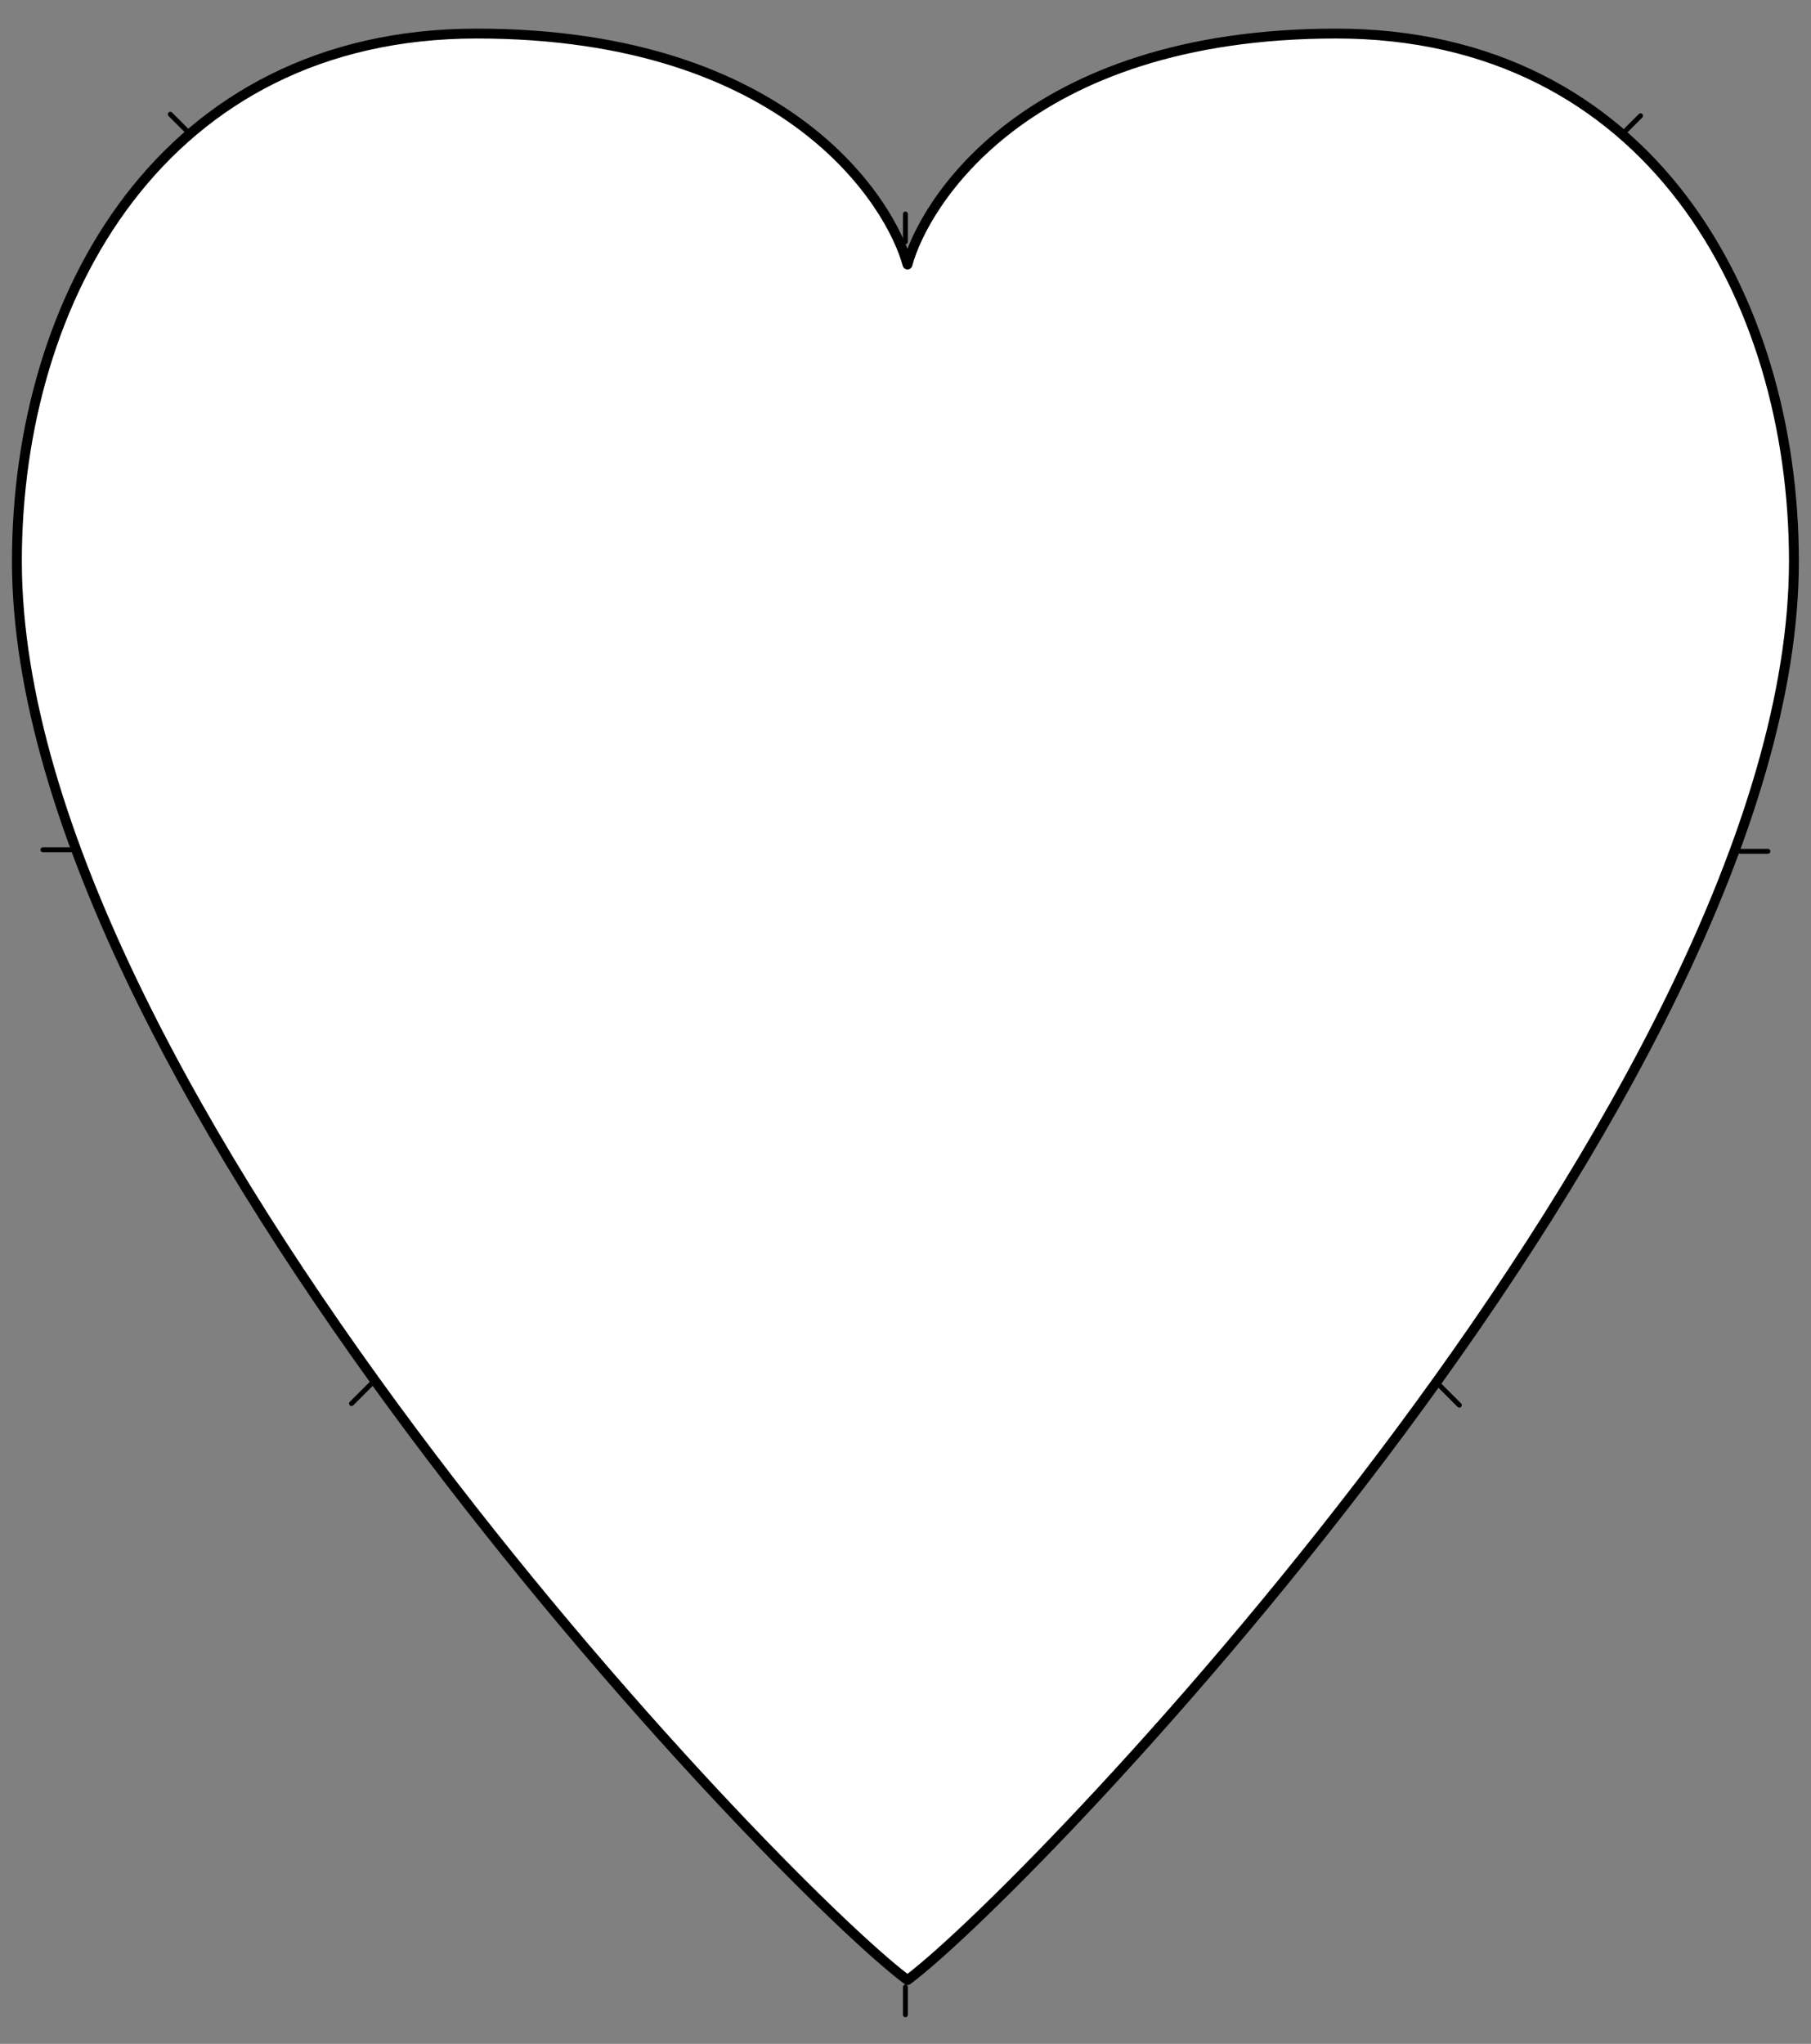 <?xml version="1.0" encoding="UTF-8" standalone="no"?>
<!DOCTYPE svg PUBLIC "-//W3C//DTD SVG 1.1//EN" "http://www.w3.org/Graphics/SVG/1.1/DTD/svg11.dtd">
<svg xmlns:dc="http://purl.org/dc/elements/1.1/" xmlns:xl="http://www.w3.org/1999/xlink" xmlns="http://www.w3.org/2000/svg" version="1.1" viewBox="122.625 189 366.885 413.965" width="366.885" height="413.965">
  <rect x="122.625" y="189" width="366.885" height="413.965" fill="#808080" stroke="none"/>
  <defs>
    <clipPath id="artboard_clip_path">
      <path d="M 122.625 189 L 489.51 189 L 489.51 602.965 L 122.625 602.965 Z"/>
    </clipPath>
  </defs>
  <g id="Heart_Field_(2)" fill="none" stroke-opacity="1" stroke-dasharray="none" stroke="none" fill-opacity="1">
    <title>Heart Field (2)</title>
    <g id="Heart_Field_(2)_Ticks" clip-path="url(#artboard_clip_path)">
      <title>Ticks</title>
      <g id="Line_23">
        <line x1="414.299" y1="469.633" x2="418.265" y2="473.599" stroke="black" stroke-linecap="round" stroke-linejoin="round" stroke-width="1"/>
      </g>
      <g id="Line_22">
        <line x1="454.981" y1="212.45" x2="451.015" y2="216.416" stroke="black" stroke-linecap="round" stroke-linejoin="round" stroke-width="1"/>
      </g>
      <g id="Line_21">
        <line x1="475.168" y1="361.423" x2="480.777" y2="361.423" stroke="black" stroke-linecap="round" stroke-linejoin="round" stroke-width="1"/>
      </g>
      <g id="Line_20">
        <line x1="197.801" y1="469.319" x2="193.835" y2="473.285" stroke="black" stroke-linecap="round" stroke-linejoin="round" stroke-width="1"/>
      </g>
      <g id="Line_19">
        <line x1="306.05" y1="591.468" x2="306.05" y2="597.077" stroke="black" stroke-linecap="round" stroke-linejoin="round" stroke-width="1"/>
      </g>
      <g id="Line_18">
        <line x1="306.05" y1="232.344" x2="306.05" y2="237.952" stroke="black" stroke-linecap="round" stroke-linejoin="round" stroke-width="1"/>
      </g>
      <g id="Line_17">
        <line x1="157.119" y1="212.136" x2="161.085" y2="216.102" stroke="black" stroke-linecap="round" stroke-linejoin="round" stroke-width="1"/>
      </g>
      <g id="Line_16">
        <line x1="136.931" y1="361.109" x2="131.323" y2="361.109" stroke="black" stroke-linecap="round" stroke-linejoin="round" stroke-width="1"/>
      </g>
    </g>
    <g id="Heart_Field_(2)_Layer_1" clip-path="url(#artboard_clip_path)">
      <title>Layer 1</title>
      <g id="Graphic_28">
        <path d="M 306.468 242.575 C 303.251 230.605 282.752 195.8 219.196 195.8 C 155.64 195.8 126.05 249.211 126.05 302.668 C 126.05 409.774 279.615 570 306.468 590.046 C 333.196 570 486.05 409.774 486.05 302.668 C 486.05 249.211 456.597 195.8 393.335 195.8 C 330.073 195.8 309.67 230.605 306.468 242.575 Z" fill="white"/>
        <path d="M 306.468 242.575 C 303.251 230.605 282.752 195.8 219.196 195.8 C 155.64 195.8 126.05 249.211 126.05 302.668 C 126.05 409.774 279.615 570 306.468 590.046 C 333.196 570 486.05 409.774 486.05 302.668 C 486.05 249.211 456.597 195.8 393.335 195.8 C 330.073 195.8 309.67 230.605 306.468 242.575 Z" stroke="black" stroke-linecap="round" stroke-linejoin="round" stroke-width="2"/>
      </g>
    </g>
  </g>
</svg>
